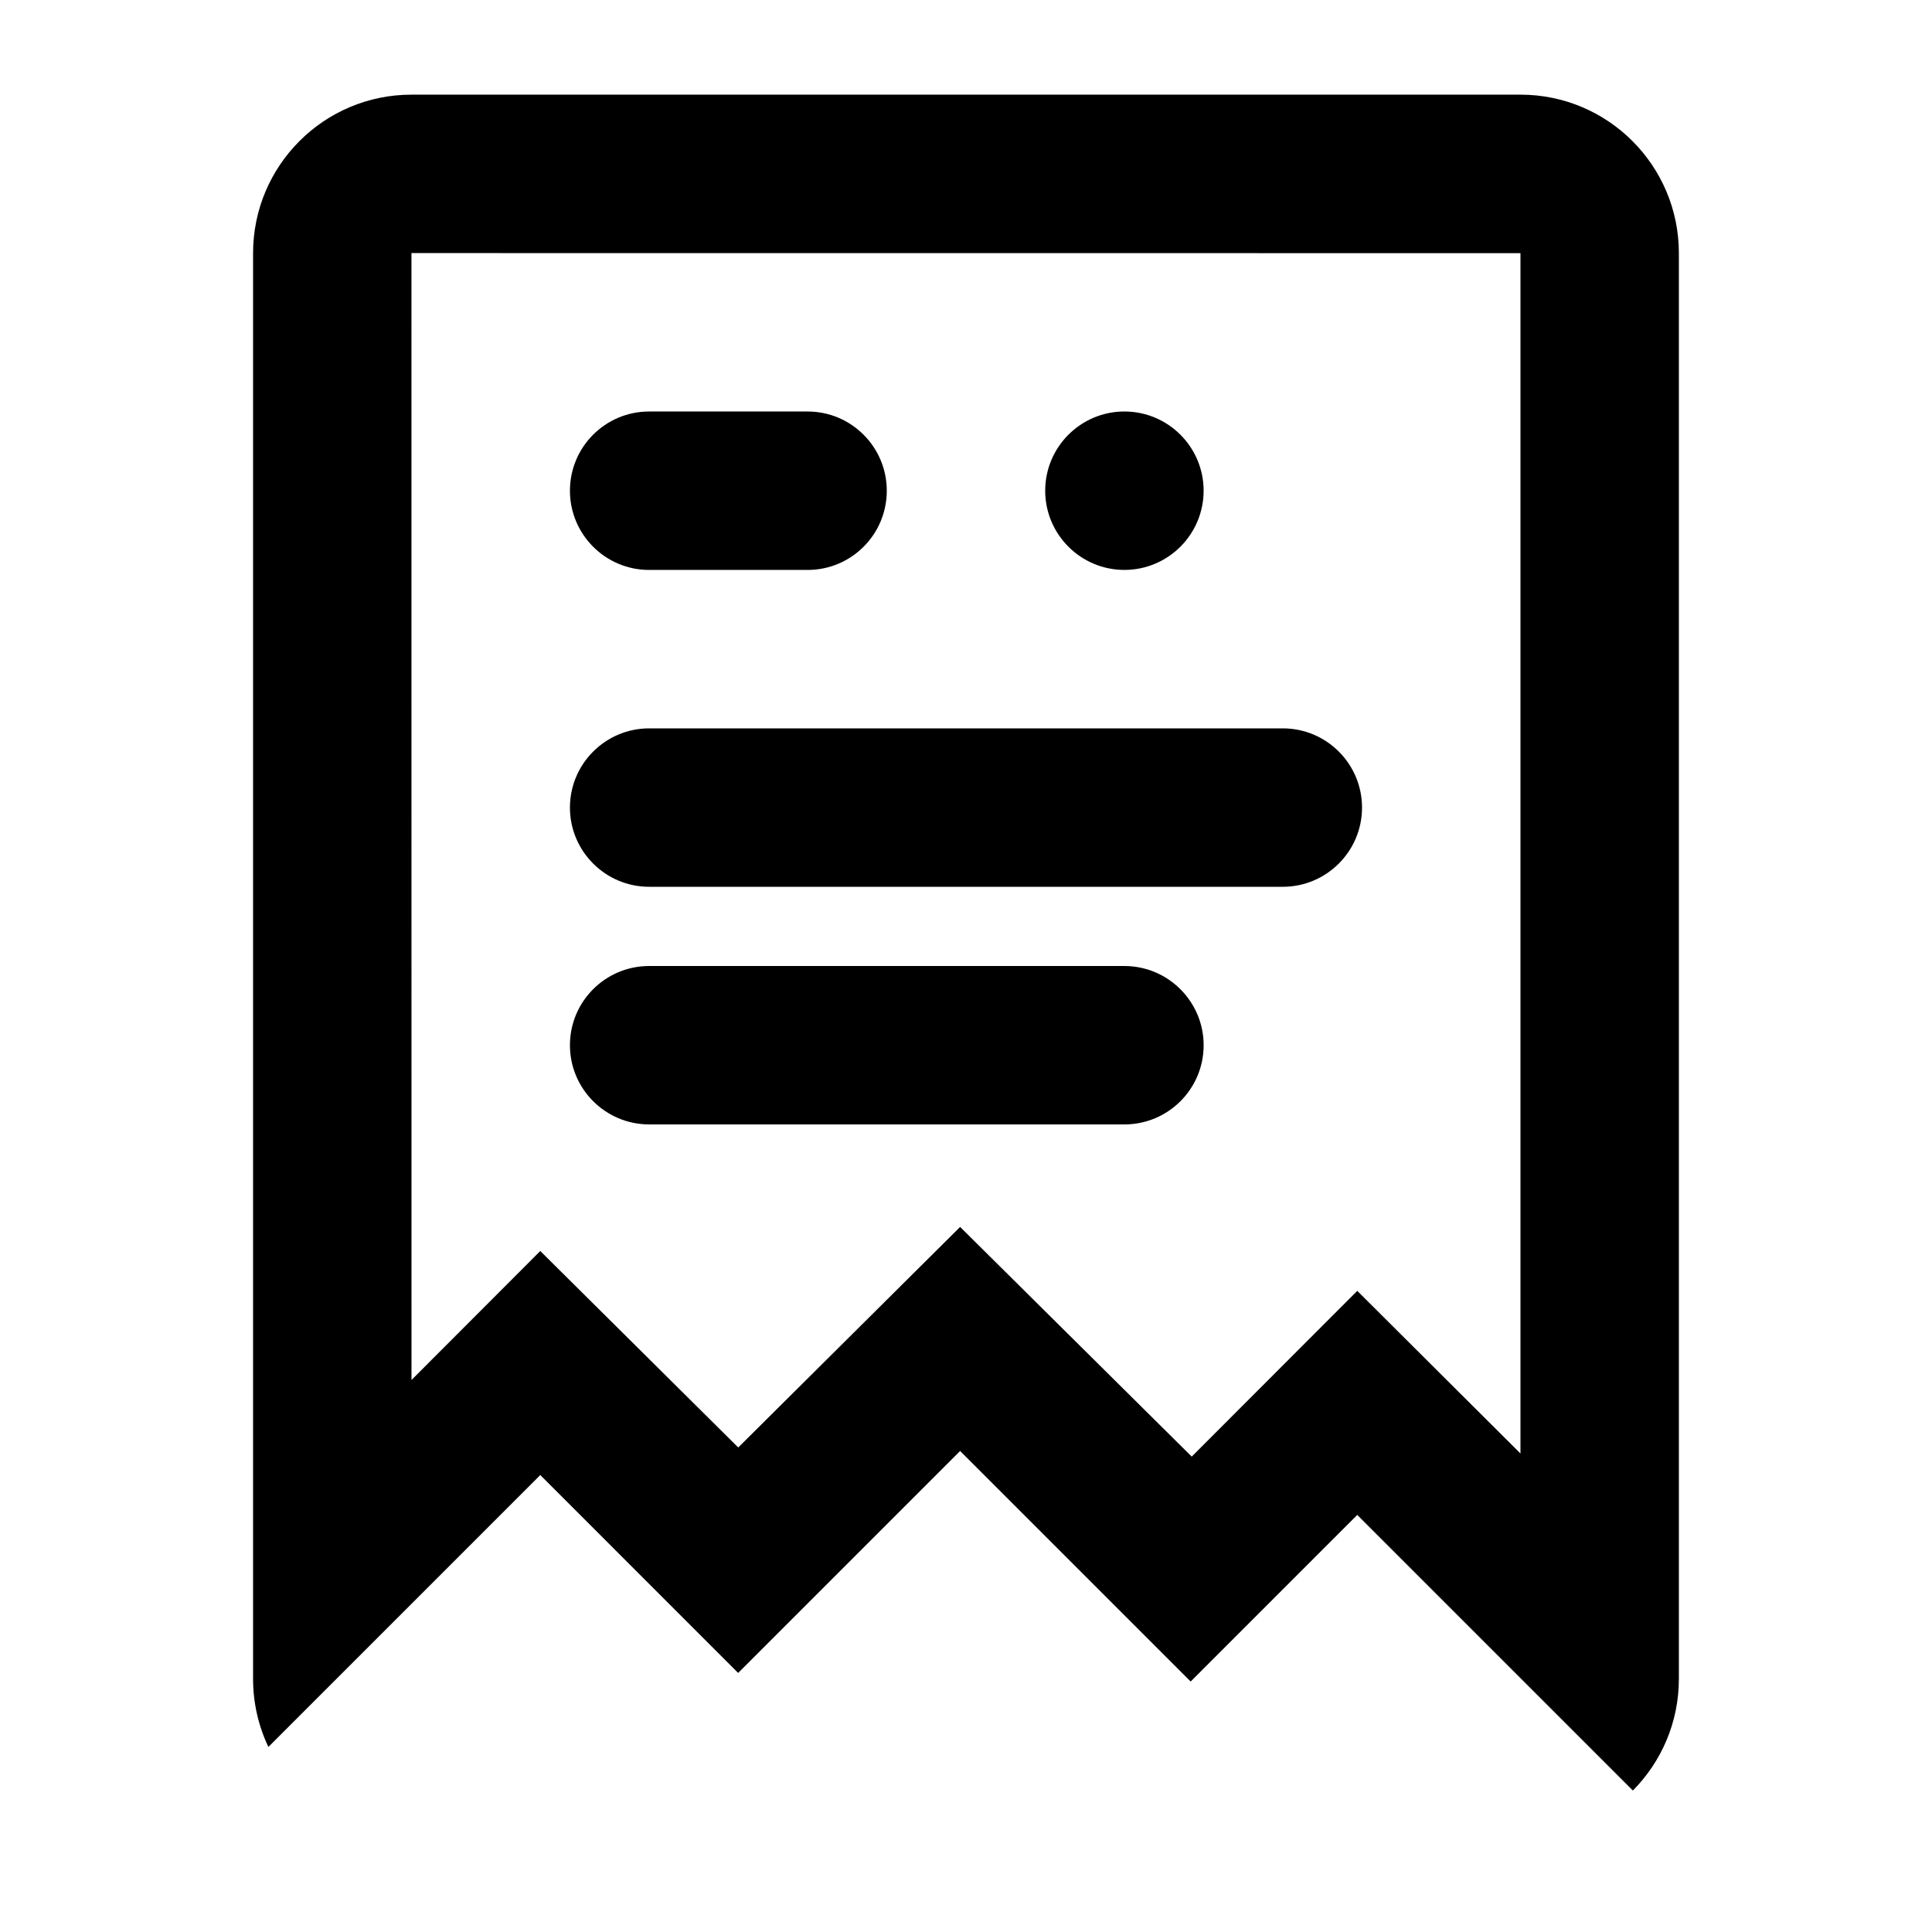 <?xml version="1.0" encoding="UTF-8"?>
<!-- Uploaded to: ICON Repo, www.svgrepo.com, Generator: ICON Repo Mixer Tools -->
<svg fill="#000000" width="800px" height="800px" version="1.1" viewBox="144 144 512 512" xmlns="http://www.w3.org/2000/svg">
 <path d="m459.54 589.62-61.098-61.098-58.824 58.824-52.438-52.441-72.051 72.051c-2.606-5.469-4.062-11.586-4.062-18.047v-377.82c0-23.199 18.801-42.004 41.973-42.004h293.91c23.18 0 41.969 18.82 41.969 42.004v377.82c0 11.547-4.656 22.004-12.191 29.598l-73.039-73.039zm87.398-378.53c0-0.012-293.9-0.02-293.9-0.02 0.02 0 0.012 298.64 0.012 298.64l34.129-34.18 52.461 52.066 58.801-58.445 61.379 60.863 43.871-43.922 43.246 43.098zm-251.9 62.957c0-11.594 9.387-20.992 20.973-20.992h42.023c11.582 0 20.973 9.422 20.973 20.992 0 11.594-9.391 20.992-20.973 20.992h-42.023c-11.582 0-20.973-9.422-20.973-20.992zm0 83.969c0-11.594 9.426-20.992 20.992-20.992h167.93c11.594 0 20.992 9.422 20.992 20.992 0 11.594-9.426 20.992-20.992 20.992h-167.93c-11.594 0-20.992-9.422-20.992-20.992zm0 62.977c0-11.594 9.387-20.992 21.012-20.992h125.91c11.605 0 21.016 9.422 21.016 20.992 0 11.594-9.391 20.992-21.016 20.992h-125.91c-11.605 0-21.012-9.422-21.012-20.992zm125.95-146.95c0-11.594 9.422-20.992 20.992-20.992 11.594 0 20.992 9.422 20.992 20.992 0 11.594-9.426 20.992-20.992 20.992-11.594 0-20.992-9.422-20.992-20.992z" fill-rule="evenodd"/>
</svg>